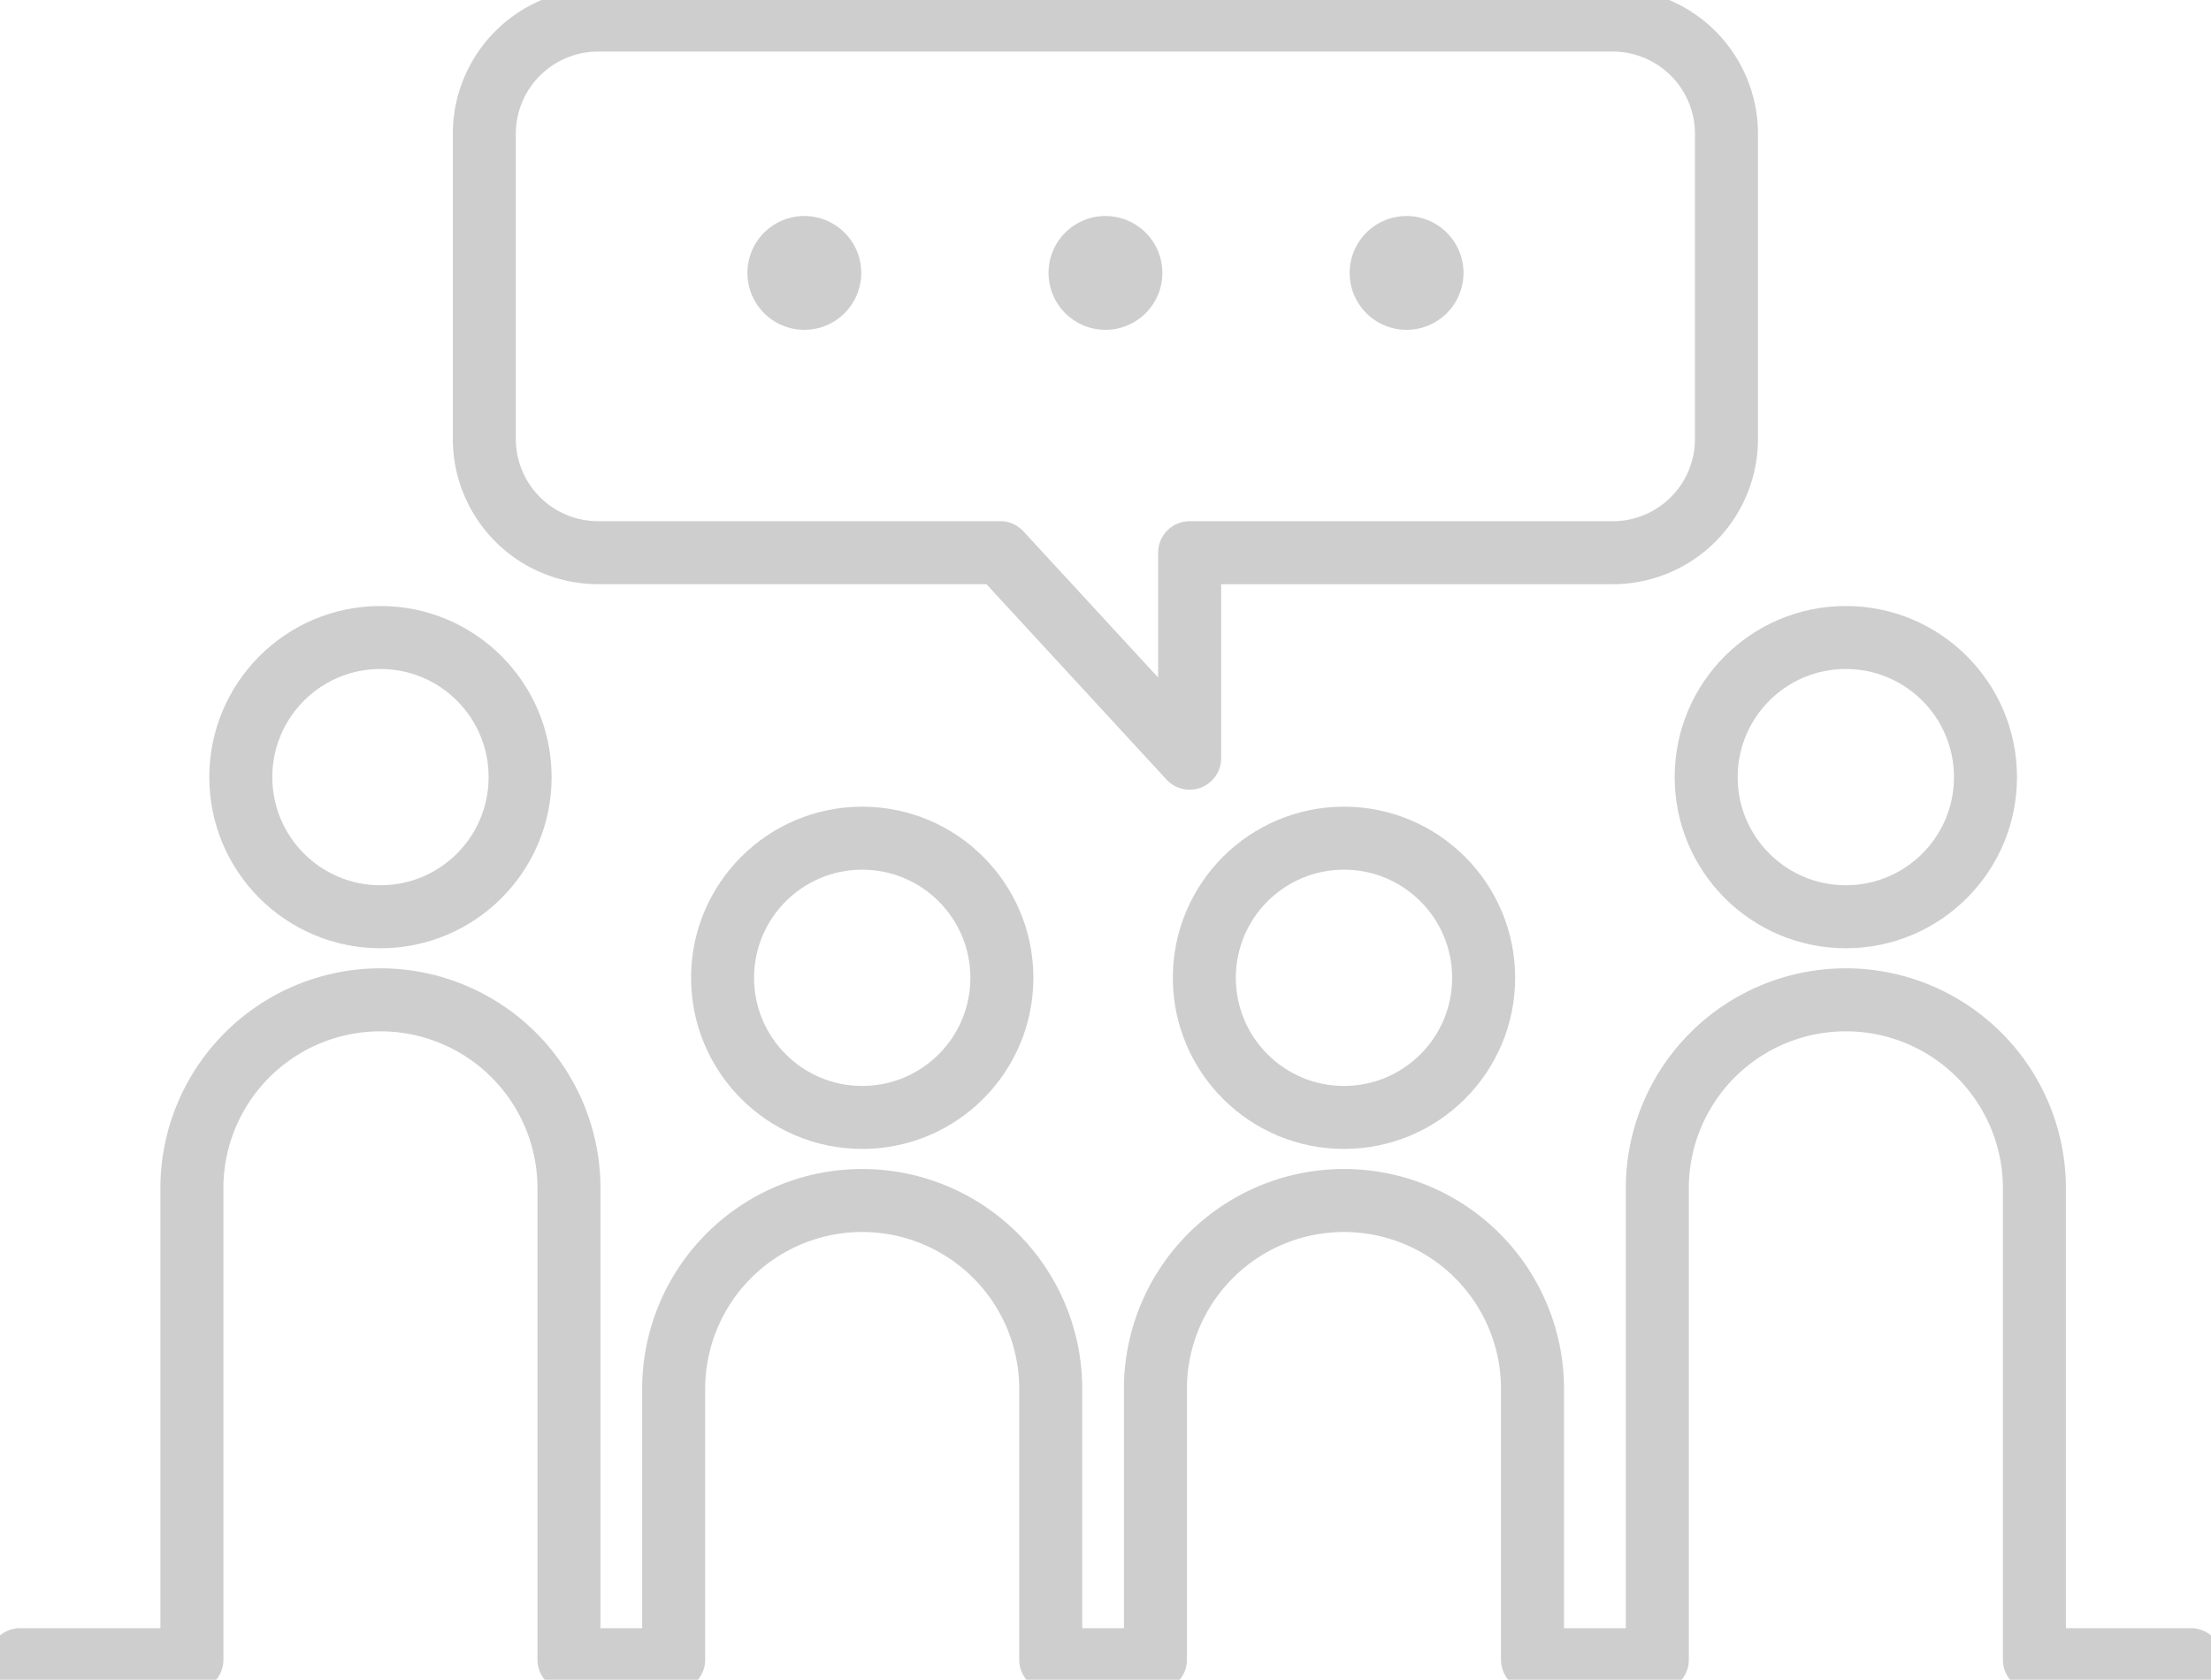 <svg id="グループ_829" data-name="グループ 829" xmlns="http://www.w3.org/2000/svg" xmlns:xlink="http://www.w3.org/1999/xlink" width="52.64" height="40" viewBox="0 0 52.64 40">
  <defs>
    <clipPath id="clip-path">
      <rect id="長方形_420" data-name="長方形 420" width="52.64" height="40" fill="none" stroke="#707070" stroke-width="1.5"/>
    </clipPath>
  </defs>
  <g id="グループ_828" data-name="グループ 828" transform="translate(0 0)" clip-path="url(#clip-path)">
    <circle id="楕円形_73" data-name="楕円形 73" cx="3.325" cy="3.325" r="3.325" transform="translate(17.203 19.96)" fill="none" stroke="#cecece" stroke-linecap="round" stroke-linejoin="round" stroke-width="1.5"/>
    <circle id="楕円形_74" data-name="楕円形 74" cx="3.325" cy="3.325" r="3.325" transform="translate(5.733 15.181)" fill="none" stroke="#cecece" stroke-linecap="round" stroke-linejoin="round" stroke-width="1.5"/>
    <circle id="楕円形_75" data-name="楕円形 75" cx="3.325" cy="3.325" r="3.325" transform="translate(40.621 15.181)" fill="none" stroke="#cecece" stroke-linecap="round" stroke-linejoin="round" stroke-width="1.5"/>
    <circle id="楕円形_76" data-name="楕円形 76" cx="3.325" cy="3.325" r="3.325" transform="translate(28.673 19.96)" fill="none" stroke="#cecece" stroke-linecap="round" stroke-linejoin="round" stroke-width="1.5"/>
    <path id="パス_128" data-name="パス 128" d="M1,65.458H5.091V54.167a4.489,4.489,0,0,1,8.977,0V65.458h2.493V58.946a4.489,4.489,0,0,1,8.977,0v6.512h2.493V58.946a4.489,4.489,0,0,1,8.977,0v6.512H39.98V54.167a4.489,4.489,0,0,1,8.977,0V65.458h3.727" transform="translate(-0.522 -25.936)" fill="none" stroke="#cecece" stroke-linecap="round" stroke-linejoin="round" stroke-width="1.5"/>
    <path id="パス_129" data-name="パス 129" d="M51,1H26.836a2.709,2.709,0,0,0-2.709,2.709v7.265a2.709,2.709,0,0,0,2.709,2.709h9.574l4.509,4.894V13.684H51A2.709,2.709,0,0,0,53.7,10.975V3.709A2.709,2.709,0,0,0,51,1Z" transform="translate(-12.596 -0.522)" fill="none" stroke="#cecece" stroke-linecap="round" stroke-linejoin="round" stroke-width="1.5"/>
    <path id="パス_130" data-name="パス 130" d="M39.945,12.118a1.355,1.355,0,1,1-1.355-1.355,1.355,1.355,0,0,1,1.355,1.355" transform="translate(-19.44 -5.619)" fill="#cecece"/>
    <path id="パス_131" data-name="パス 131" d="M54.945,12.118a1.355,1.355,0,1,1-1.355-1.355,1.355,1.355,0,0,1,1.355,1.355" transform="translate(-27.271 -5.619)" fill="#cecece"/>
    <path id="パス_132" data-name="パス 132" d="M69.946,12.118a1.355,1.355,0,1,1-1.355-1.355,1.355,1.355,0,0,1,1.355,1.355" transform="translate(-35.103 -5.619)" fill="#cecece"/>
  </g>
</svg>
